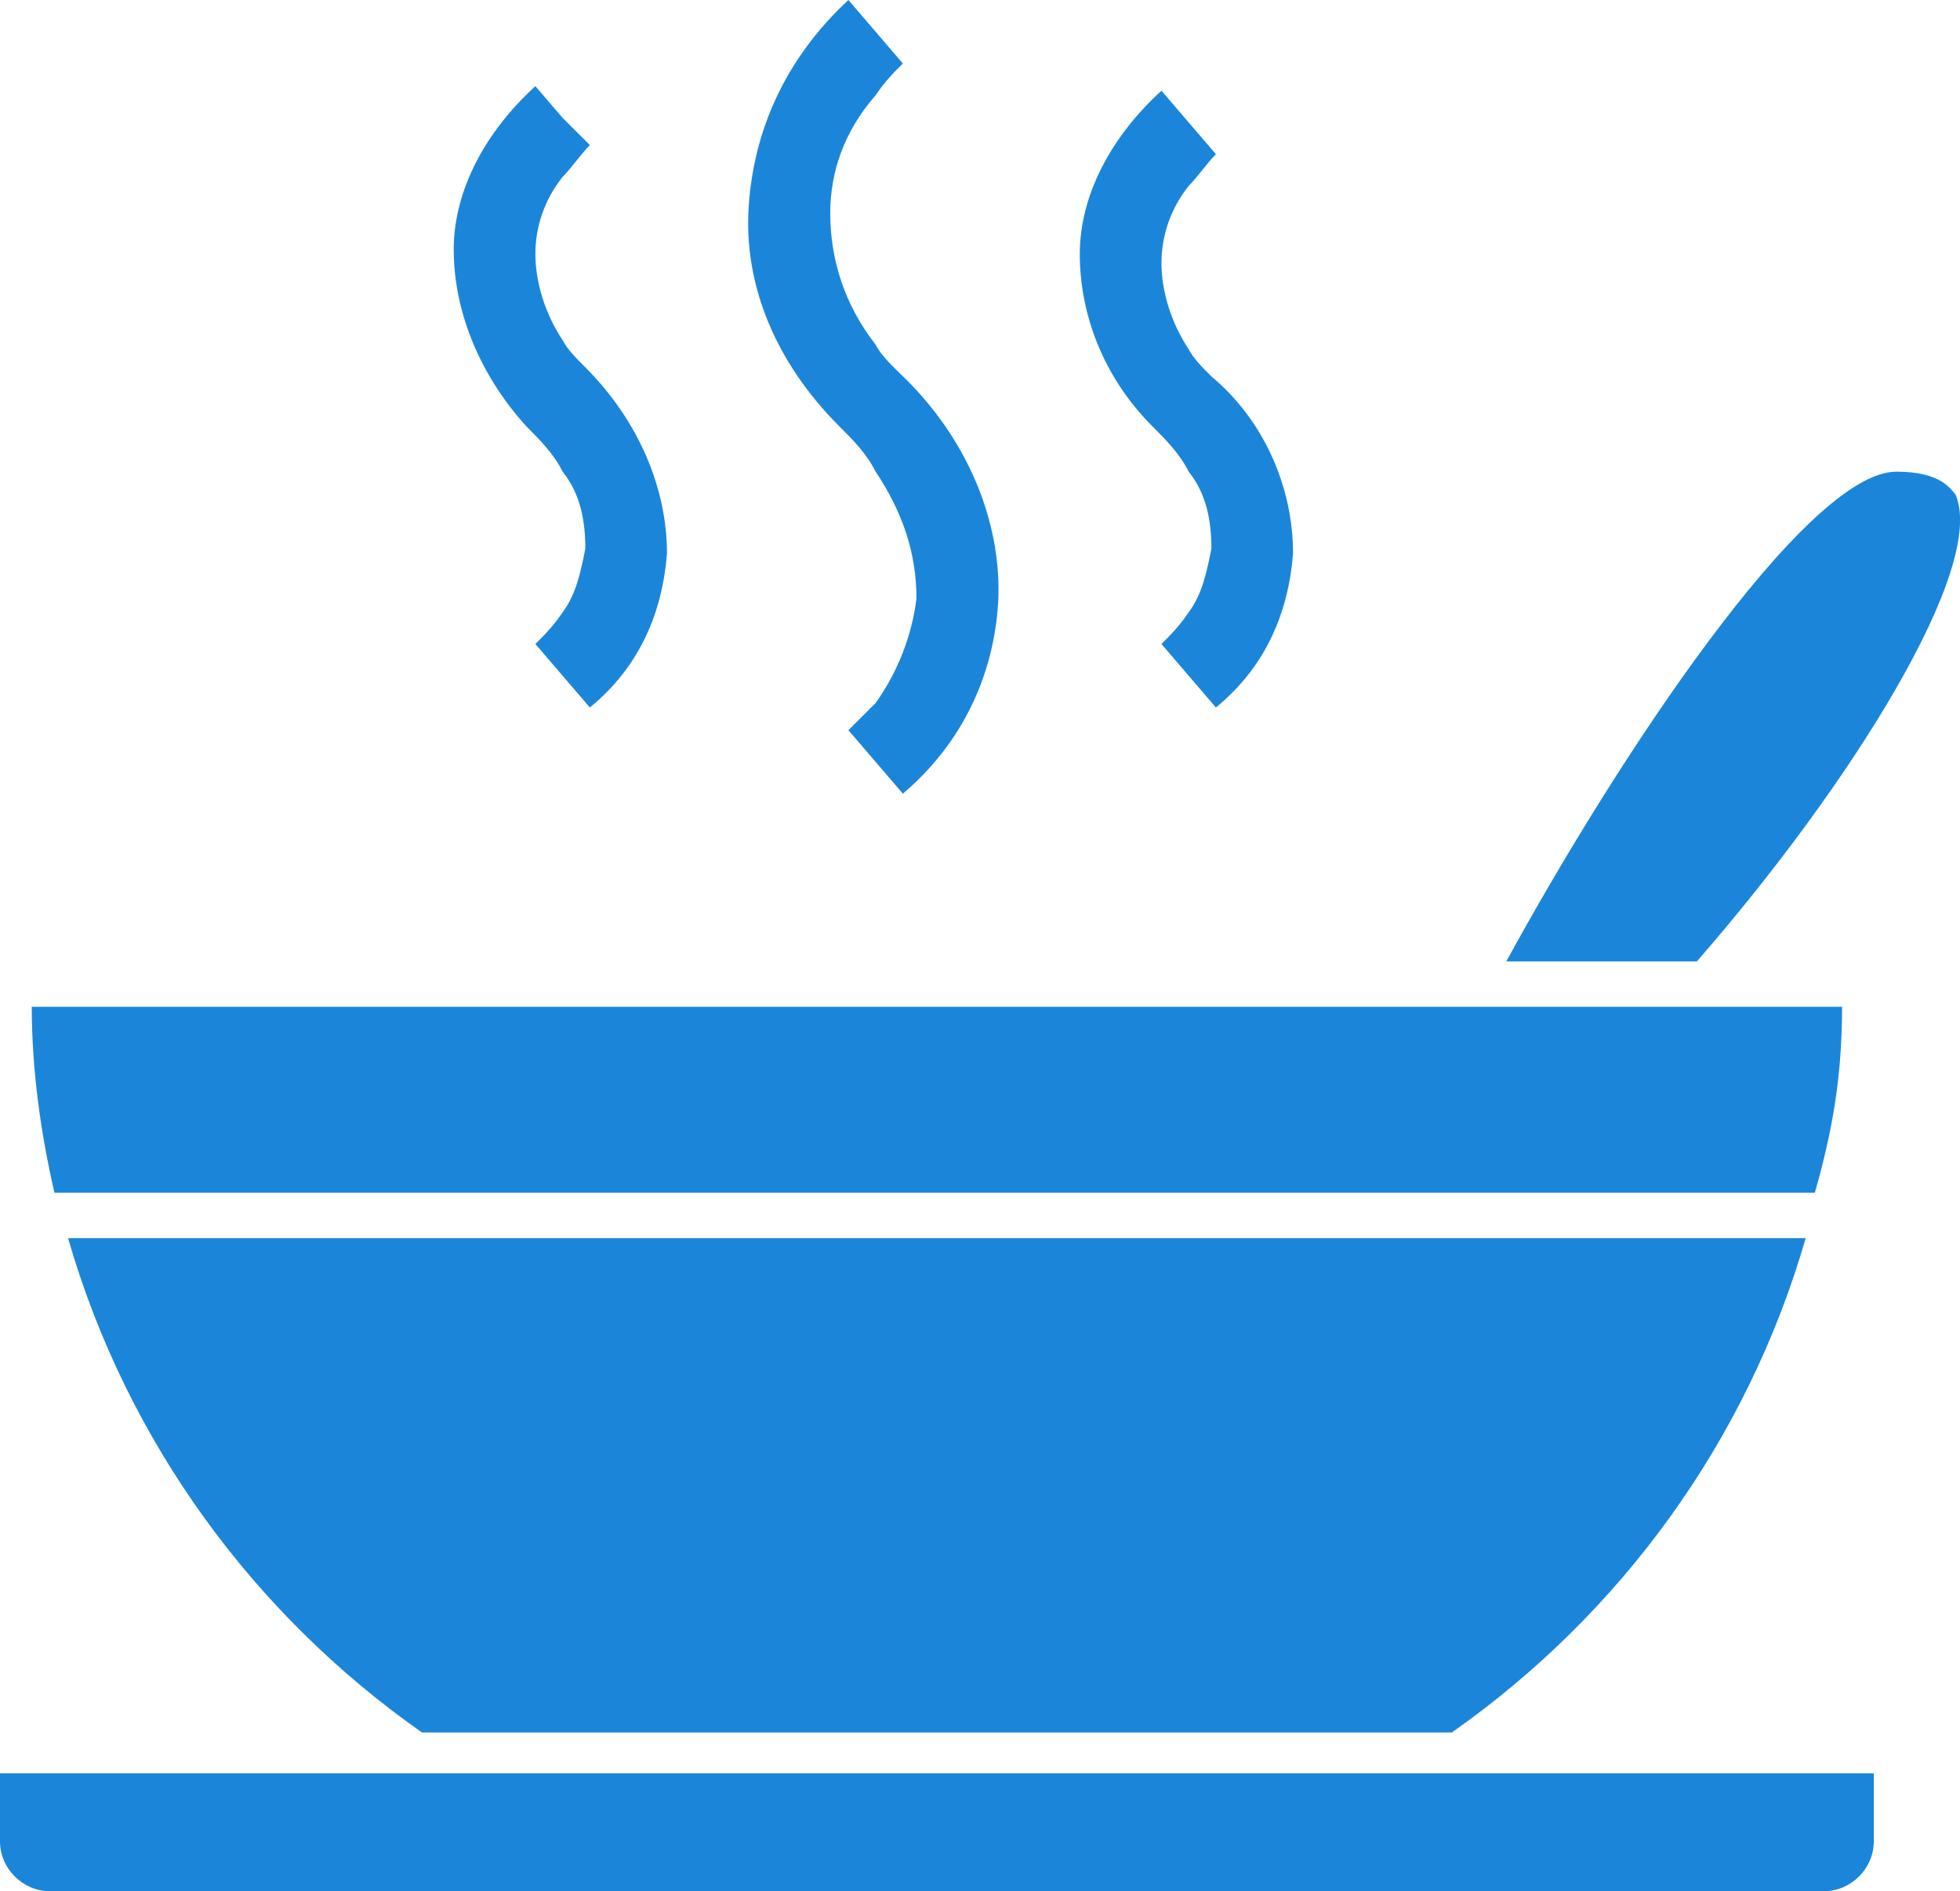 <?xml version="1.0" encoding="UTF-8"?>
<svg xmlns="http://www.w3.org/2000/svg" width="57" height="55" viewBox="0 0 57 55" fill="none">
  <g clip-path="url(#clip0)">
    <path d="M52.513 36.007C50.798 41.942 47.103 46.954 42.222 50.383H12.27C7.388 46.954 3.694 41.942 1.979 36.007H52.513Z" fill="#1B86D9"></path>
    <path d="M53.57 29.28C53.57 31.259 53.306 32.841 52.778 34.688H1.584C1.188 32.973 0.924 31.127 0.924 29.28H53.57Z" fill="#1B86D9"></path>
    <path d="M54.493 51.57V53.549C54.493 54.34 53.833 55 53.042 55H1.451C0.66 55 0 54.34 0 53.549V51.57H54.493Z" fill="#1B86D9"></path>
    <path d="M19.397 16.091C19.265 17.806 18.605 19.388 17.154 20.575L16.362 19.652L15.57 18.729C15.834 18.465 16.098 18.201 16.362 17.806C16.758 17.278 16.89 16.619 17.022 15.959C17.022 15.168 16.89 14.376 16.362 13.717C16.098 13.189 15.702 12.794 15.306 12.398C13.987 10.947 13.195 9.101 13.195 7.254C13.195 5.539 14.119 3.825 15.57 2.506L16.362 3.429L17.154 4.22C16.89 4.484 16.626 4.88 16.362 5.144C15.834 5.803 15.57 6.595 15.57 7.386C15.57 8.177 15.834 9.101 16.362 9.892C16.494 10.156 16.758 10.419 17.022 10.683C18.605 12.266 19.397 14.245 19.397 16.091Z" fill="#1B86D9"></path>
    <path d="M29.027 17.542C28.895 19.652 27.972 21.631 26.256 23.081L25.465 22.158L24.673 21.235C24.937 20.971 25.201 20.707 25.465 20.444C26.124 19.52 26.52 18.465 26.652 17.41C26.652 16.091 26.256 14.904 25.465 13.717C25.201 13.189 24.805 12.794 24.409 12.398C22.562 10.552 21.638 8.309 21.77 6.067C21.902 3.825 22.826 1.715 24.673 0L25.465 0.923L26.256 1.847C25.992 2.11 25.729 2.374 25.465 2.77C24.541 3.825 24.145 5.012 24.145 6.199C24.145 7.518 24.541 8.837 25.465 10.024C25.597 10.288 25.86 10.552 26.124 10.815C28.104 12.662 29.159 15.168 29.027 17.542Z" fill="#1B86D9"></path>
    <path d="M37.604 16.091C37.472 17.806 36.812 19.388 35.361 20.575L34.569 19.652L33.777 18.729C34.041 18.465 34.305 18.201 34.569 17.806C34.965 17.278 35.097 16.619 35.229 15.959C35.229 15.168 35.097 14.376 34.569 13.717C34.305 13.189 33.909 12.794 33.514 12.398C32.062 10.947 31.402 9.101 31.402 7.386C31.402 5.671 32.326 3.957 33.777 2.638L34.569 3.561L35.361 4.484C35.097 4.748 34.833 5.144 34.569 5.407C34.041 6.067 33.777 6.858 33.777 7.65C33.777 8.441 34.041 9.364 34.569 10.156C34.701 10.419 34.965 10.683 35.229 10.947C36.812 12.266 37.604 14.244 37.604 16.091Z" fill="#1B86D9"></path>
    <path d="M49.346 27.961H43.805C46.971 22.158 52.513 13.717 55.152 13.717C56.471 13.717 56.735 14.244 56.867 14.376C57.791 16.487 53.833 22.817 49.346 27.961Z" fill="#1B86D9"></path>
  </g>
  <defs>
    <clipPath id="clip0">
      <rect width="57" height="55" fill="white"></rect>
    </clipPath>
  </defs>
</svg>
